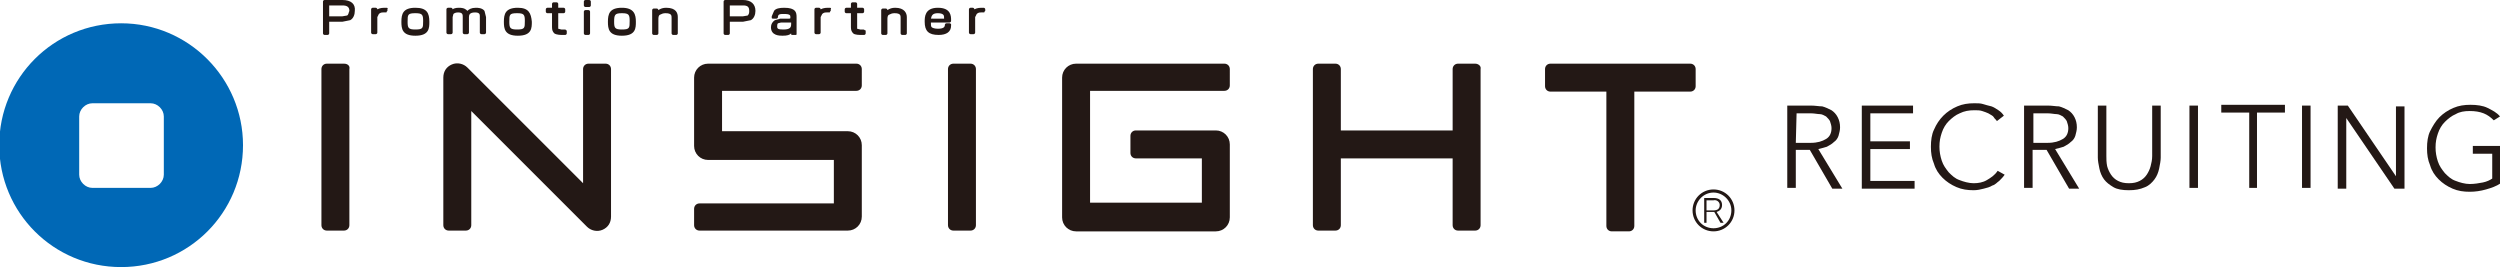 <?xml version="1.0" encoding="utf-8"?>
<!-- Generator: Adobe Illustrator 21.1.0, SVG Export Plug-In . SVG Version: 6.00 Build 0)  -->
<svg version="1.1" id="レイヤー_1" xmlns="http://www.w3.org/2000/svg" xmlns:xlink="http://www.w3.org/1999/xlink" x="0px"
	 y="0px" viewBox="0 0 322 34.4" style="enable-background:new 0 0 322 34.4;" xml:space="preserve">
<style type="text/css">
	.st0{fill:#231815;}
	.st1{fill:#0068B6;}
</style>
<g>
	<path class="st0" d="M44.3,8.2h-2.2c-0.4,0-0.7,0.3-0.7,0.7V29c0,0.4,0.3,0.7,0.7,0.7h2.2c0.4,0,0.7-0.3,0.7-0.7V8.9
		C45.1,8.5,44.8,8.2,44.3,8.2z"/>
	<path class="st0" d="M78,8.2h-2.2c-0.4,0-0.7,0.3-0.7,0.7c0,0,0,11.9,0,14.7C73,21.5,60.2,8.7,60.2,8.7c-0.5-0.5-1.3-0.7-2-0.4
		c-0.7,0.3-1.1,0.9-1.1,1.7v19c0,0.4,0.3,0.7,0.7,0.7H60c0.4,0,0.7-0.3,0.7-0.7c0,0,0-11.9,0-14.7c2.1,2.1,14.9,14.9,14.9,14.9
		c0.5,0.5,1.3,0.7,2,0.4c0.7-0.3,1.1-0.9,1.1-1.7v-19C78.7,8.5,78.4,8.2,78,8.2z"/>
	<path class="st0" d="M125,8.2h-2.2c-0.4,0-0.7,0.3-0.7,0.7V29c0,0.4,0.3,0.7,0.7,0.7h2.2c0.4,0,0.7-0.3,0.7-0.7V8.9
		C125.7,8.5,125.4,8.2,125,8.2z"/>
	<path class="st0" d="M157.7,8.2h-19.1c-1,0-1.8,0.8-1.8,1.8v18c0,1,0.8,1.8,1.8,1.8h18c1,0,1.8-0.8,1.8-1.8v-9.4
		c0-1-0.8-1.8-1.8-1.8h-10.3c-0.4,0-0.7,0.3-0.7,0.7v2.2c0,0.4,0.3,0.7,0.7,0.7c0,0,7.3,0,8.5,0c0,1,0,4.7,0,5.7
		c-1.3,0-13.1,0-14.4,0c0-1.3,0-13.1,0-14.4c1.3,0,17.3,0,17.3,0c0.4,0,0.7-0.3,0.7-0.7V8.9C158.4,8.5,158.1,8.2,157.7,8.2z"/>
	<path class="st0" d="M190,8.2h-2.2c-0.4,0-0.7,0.3-0.7,0.7c0,0,0,6.7,0,7.9c-1.3,0-13.1,0-14.4,0c0-1.2,0-7.9,0-7.9
		c0-0.4-0.3-0.7-0.7-0.7h-2.2c-0.4,0-0.7,0.3-0.7,0.7V29c0,0.4,0.3,0.7,0.7,0.7h2.2c0.4,0,0.7-0.3,0.7-0.7c0,0,0-7.4,0-8.6
		c1.3,0,13.1,0,14.4,0c0,1.2,0,8.6,0,8.6c0,0.4,0.3,0.7,0.7,0.7h2.2c0.4,0,0.7-0.3,0.7-0.7V8.9C190.8,8.5,190.4,8.2,190,8.2z"/>
	<path class="st0" d="M217.7,8.2h-18c-0.4,0-0.7,0.3-0.7,0.7v2.2c0,0.4,0.3,0.7,0.7,0.7c0,0,6,0,7.2,0c0,1.3,0,17.3,0,17.3
		c0,0.4,0.3,0.7,0.7,0.7h2.2c0.4,0,0.7-0.3,0.7-0.7c0,0,0-15.9,0-17.3c1.2,0,7.2,0,7.2,0c0.4,0,0.7-0.3,0.7-0.7V8.9
		C218.4,8.5,218.1,8.2,217.7,8.2z"/>
	<path class="st0" d="M110.3,8.2H91.2c-1,0-1.8,0.8-1.8,1.8v8.8c0,1,0.8,1.8,1.8,1.8c0,0,14.8,0,16.2,0c0,1,0,4.5,0,5.6
		c-1.3,0-17.3,0-17.3,0c-0.4,0-0.7,0.3-0.7,0.7V29c0,0.4,0.3,0.7,0.7,0.7h19.1c1,0,1.8-0.8,1.8-1.8v-9.2c0-1-0.8-1.8-1.8-1.8
		c0,0-14.8,0-16.2,0c0-1,0-4.2,0-5.2c1.3,0,17.3,0,17.3,0c0.4,0,0.7-0.3,0.7-0.7V8.9C111,8.5,110.7,8.2,110.3,8.2z"/>
	<path class="st1" d="M15.6,3C6.9,3-0.1,10-0.1,18.7s7,15.7,15.7,15.7s15.7-7,15.7-15.7C31.3,10.1,24.3,3,15.6,3z M21.1,22.5
		c0,0.9-0.8,1.7-1.7,1.7h-7.5c-0.9,0-1.7-0.8-1.7-1.7V15c0-0.9,0.8-1.7,1.7-1.7h7.5c0.9,0,1.7,0.8,1.7,1.7V22.5z"/>
	<g>
		<path class="st0" d="M44.1,0h-2.3c-0.1,0-0.2,0.1-0.2,0.2v4.1c0,0.1,0.1,0.2,0.2,0.2h0.4c0.1,0,0.2-0.1,0.2-0.2c0,0,0-1.2,0-1.5
			c0.3,0,1.7,0,1.7,0l1-0.2c0.4-0.2,0.6-0.7,0.6-1.2C45.8,0.5,45.2,0,44.1,0z M44.7,2l-0.6,0.1c0,0-1.4,0-1.7,0c0-0.3,0-1.1,0-1.4
			c0.3,0,1.7,0,1.7,0c0.6,0,0.9,0.2,0.9,0.7C44.9,1.6,44.9,1.9,44.7,2z"/>
		<path class="st0" d="M49.8,1c-0.5,0-0.8,0-1.2,0.2c0-0.1-0.1-0.2-0.2-0.2H48c-0.1,0-0.2,0.1-0.2,0.2v3c0,0.1,0.1,0.2,0.2,0.2h0.4
			c0.1,0,0.2-0.1,0.2-0.2v-2l0.2-0.4c0.2-0.2,0.4-0.2,0.6-0.2h0.3c0.1,0,0.1,0,0.1-0.1l0.1-0.1V1.2C50,1.1,49.9,1,49.8,1z"/>
		<path class="st0" d="M53.5,1c-1.6,0-1.8,0.8-1.8,1.8c0,0.9,0.1,1.8,1.8,1.8c1.8,0,1.8-1,1.8-1.8C55.3,1.7,55,1,53.5,1z M54.5,2.7
			c0,0.9,0,1.1-1,1.1c-0.9,0-1-0.2-1-1c0-0.9,0-1.1,1-1.1C54.4,1.7,54.5,1.9,54.5,2.7z"/>
		<path class="st0" d="M61.3,1c-0.6,0-0.9,0.2-1.1,0.4C60,1.2,59.8,1,59.1,1c-0.4,0-0.7,0.1-0.8,0.2c0-0.1-0.1-0.2-0.2-0.2h-0.4
			c-0.1,0-0.2,0.1-0.2,0.2v3c0,0.1,0.1,0.2,0.2,0.2h0.4c0.1,0,0.2-0.1,0.2-0.2v-2l0.1-0.4c0.1-0.1,0.3-0.2,0.6-0.2
			c0.6,0,0.6,0.3,0.6,0.6v2c0,0.1,0.1,0.2,0.2,0.2h0.4c0.1,0,0.2-0.1,0.2-0.2v-2c0-0.3,0.1-0.6,0.8-0.6c0.6,0,0.6,0.3,0.6,0.5v2.1
			c0,0.1,0.1,0.2,0.2,0.2h0.4c0.1,0,0.2-0.1,0.2-0.2v-2l-0.2-0.8C62.1,1,61.5,1,61.3,1z"/>
		<path class="st0" d="M66.7,1c-1.6,0-1.8,0.8-1.8,1.8c0,0.9,0.1,1.8,1.8,1.8c1.8,0,1.8-1,1.8-1.8C68.4,1.7,68.1,1,66.7,1z
			 M67.6,2.7c0,0.9,0,1.1-1,1.1c-0.9,0-1-0.2-1-1c0-0.9,0-1.1,1-1.1C67.5,1.7,67.6,1.9,67.6,2.7z"/>
		<path class="st0" d="M72.7,3.8h-0.4l-0.4-0.1c0,0,0,0,0-0.3c0,0,0-1.4,0-1.7c0.2,0,0.7,0,0.7,0c0.1,0,0.2-0.1,0.2-0.2V1.2
			c0-0.1-0.1-0.2-0.2-0.2c0,0-0.5,0-0.7,0c0-0.2,0-0.5,0-0.5c0-0.1-0.1-0.2-0.2-0.2h-0.4c-0.1,0-0.2,0.1-0.2,0.2c0,0,0,0.3,0,0.5
			c-0.2,0-0.6,0-0.6,0c-0.1,0-0.2,0.1-0.2,0.2v0.3c0,0.1,0.1,0.2,0.2,0.2c0,0,0.4,0,0.6,0c0,0.3,0,1.8,0,1.8c0,0.4,0.1,0.6,0.3,0.8
			c0.3,0.2,0.8,0.2,1.1,0.2h0.3c0.1,0,0.2-0.1,0.2-0.2V4c0-0.1,0-0.1-0.1-0.1C72.9,3.8,72.8,3.8,72.7,3.8z"/>
		<path class="st0" d="M75.9,0h-0.5c-0.1,0-0.2,0.1-0.2,0.2v0.5c0,0.1,0.1,0.2,0.2,0.2h0.5c0.1,0,0.2-0.1,0.2-0.2V0.2
			C76.1,0.1,76,0,75.9,0z"/>
		<path class="st0" d="M75.8,1.3h-0.4c-0.1,0-0.2,0.1-0.2,0.2v2.8c0,0.1,0.1,0.2,0.2,0.2h0.4c0.1,0,0.2-0.1,0.2-0.2V1.5
			C76,1.4,75.9,1.3,75.8,1.3z"/>
		<path class="st0" d="M80.1,1c-1.6,0-1.8,0.8-1.8,1.8c0,0.9,0.1,1.8,1.8,1.8c1.8,0,1.8-1,1.8-1.8C81.9,1.9,81.7,1,80.1,1z
			 M80.1,1.7c0.9,0,1,0.2,1,1c0,0.9,0,1.1-1,1.1c-0.9,0-1-0.2-1-1C79.1,1.9,79.2,1.7,80.1,1.7z"/>
		<path class="st0" d="M85.8,1c-0.4,0-0.7,0.1-1,0.3l0,0c0-0.1-0.1-0.2-0.2-0.2h-0.4c-0.1,0-0.2,0.1-0.2,0.2v3
			c0,0.1,0.1,0.2,0.2,0.2h0.4c0.1,0,0.2-0.1,0.2-0.2V2.5c0-0.2,0-0.5,0.2-0.6s0.4-0.2,0.7-0.2c0.8,0,0.8,0.3,0.8,0.6v2
			c0,0.1,0.1,0.2,0.2,0.2h0.4c0.1,0,0.2-0.1,0.2-0.2V2.2C87.3,1.7,87.1,1,85.8,1z"/>
		<path class="st0" d="M95.7,0h-2.3c-0.1,0-0.2,0.1-0.2,0.2v4.1c0,0.1,0.1,0.2,0.2,0.2h0.4c0.1,0,0.2-0.1,0.2-0.2c0,0,0-1.2,0-1.5
			c0.3,0,1.7,0,1.7,0l1-0.2c0.4-0.2,0.6-0.7,0.6-1.2C97.3,0.5,96.7,0,95.7,0z M96.5,1.4c0,0.2,0,0.4-0.2,0.6l-0.6,0.1
			c0,0-1.4,0-1.7,0c0-0.3,0-1.1,0-1.4c0.3,0,1.7,0,1.7,0C96.3,0.7,96.5,0.9,96.5,1.4z"/>
		<path class="st0" d="M102.6,3.7V2.2c0-0.6-0.1-1.2-1.6-1.2c-0.6,0-1.1,0.1-1.3,0.4l-0.3,0.7c0,0.1,0,0.1,0,0.2
			c0,0.1,0.1,0.1,0.2,0.1h0.4c0.1,0,0.2-0.1,0.2-0.2c0-0.4,0.3-0.4,0.8-0.4c0.8,0,0.8,0.2,0.8,0.4s0,0.2-0.2,0.2h-1.1l-0.7,0.2
			c-0.3,0.2-0.5,0.5-0.5,0.9c0,1.1,1.1,1.1,1.5,1.1c0.6,0,0.9-0.1,1.1-0.3v0.1c0,0.1,0.1,0.1,0.2,0.1h0.4c0.1,0,0.1-0.1,0.1-0.1
			s0-0.1,0-0.2V3.7z M101.9,2.9c0,0.1,0,0.2,0,0.2c0,0.4-0.1,0.7-1,0.7c-0.7,0-0.8-0.1-0.8-0.4c0-0.1,0-0.3,0.1-0.4l0.4-0.1h1.1
			C101.7,2.9,101.8,2.9,101.9,2.9z"/>
		<path class="st0" d="M106.9,1c-0.5,0-0.8,0-1.2,0.2c0-0.1-0.1-0.2-0.2-0.2h-0.4c-0.1,0-0.2,0.1-0.2,0.2v3c0,0.1,0.1,0.2,0.2,0.2
			h0.4c0.1,0,0.2-0.1,0.2-0.2v-2l0.2-0.4c0.2-0.2,0.4-0.2,0.6-0.2h0.3c0.1,0,0.1,0,0.1-0.1l0.1-0.1V1.2C107.1,1.1,107,1,106.9,1z"/>
		<path class="st0" d="M111.2,3.8h-0.4l-0.4-0.1c0,0,0,0,0-0.3c0,0,0-1.4,0-1.7c0.3,0,0.7,0,0.7,0c0.1,0,0.2-0.1,0.2-0.2V1.2
			c0-0.1-0.1-0.2-0.2-0.2c0,0-0.5,0-0.7,0c0-0.2,0-0.5,0-0.5c0-0.1-0.1-0.2-0.2-0.2h-0.4c-0.1,0-0.2,0.1-0.2,0.2c0,0,0,0.3,0,0.5
			c-0.2,0-0.6,0-0.6,0c-0.1,0-0.2,0.1-0.2,0.2v0.3c0,0.1,0.1,0.2,0.2,0.2c0,0,0.4,0,0.6,0c0,0.3,0,1.8,0,1.8c0,0.4,0.1,0.6,0.3,0.8
			c0.2,0.2,0.8,0.2,1.1,0.2h0.3c0.1,0,0.2-0.1,0.2-0.2V4c0-0.1,0-0.1-0.1-0.1C111.3,3.8,111.2,3.8,111.2,3.8z"/>
		<path class="st0" d="M115.3,1c-0.4,0-0.7,0.1-1,0.3l0,0c0-0.1-0.1-0.2-0.2-0.2h-0.4c-0.1,0-0.2,0.1-0.2,0.2v3
			c0,0.1,0.1,0.2,0.2,0.2h0.4c0.1,0,0.2-0.1,0.2-0.2V2.5c0-0.2,0-0.5,0.2-0.6s0.4-0.2,0.7-0.2c0.8,0,0.8,0.3,0.8,0.6v2
			c0,0.1,0.1,0.2,0.2,0.2h0.4c0.1,0,0.2-0.1,0.2-0.2V2.2C116.8,1.7,116.5,1,115.3,1z"/>
		<path class="st0" d="M120.8,1c-1.7,0-1.7,1.2-1.7,1.8c0,1.2,0.5,1.7,1.8,1.7c1,0,1.6-0.4,1.6-1.2c0-0.1,0-0.1,0-0.2
			c0,0-0.1-0.1-0.2-0.1h-0.4c-0.1,0-0.2,0.1-0.2,0.2c0,0.3-0.2,0.5-0.9,0.5c-0.4,0-0.7-0.1-0.8-0.2c-0.1-0.1-0.1-0.3-0.1-0.6
			c0.4,0,2.4,0,2.4,0c0.1,0,0.2-0.1,0.2-0.2V2.6C122.5,2.1,122.5,1,120.8,1z M119.9,2.4c0.1-0.4,0.2-0.7,0.9-0.7
			c0.4,0,0.6,0.1,0.7,0.2c0.1,0.1,0.1,0.3,0.1,0.5C121.3,2.4,120.3,2.4,119.9,2.4z"/>
		<path class="st0" d="M126.7,1c-0.5,0-0.8,0-1.2,0.2c0-0.1-0.1-0.2-0.2-0.2H125c-0.1,0-0.2,0.1-0.2,0.2v3c0,0.1,0.1,0.2,0.2,0.2
			h0.4c0.1,0,0.2-0.1,0.2-0.2v-2l0.2-0.4c0.2-0.2,0.4-0.2,0.6-0.2h0.3c0.1,0,0.1,0,0.1-0.1l0.1-0.1V1.2C126.9,1.1,126.8,1,126.7,1z"
			/>
	</g>
	<g>
		<path class="st0" d="M218,27.1c0,1.5,1.2,2.7,2.7,2.7s2.7-1.2,2.7-2.7s-1.2-2.7-2.7-2.7S218,25.6,218,27.1z M218.4,27.1
			c0-1.2,1-2.3,2.3-2.3c1.2,0,2.3,1,2.3,2.3s-1,2.3-2.3,2.3S218.4,28.4,218.4,27.1z"/>
		<path class="st0" d="M221.5,26.4c0,0.5-0.3,0.7-0.8,0.7h-0.9v-1.3h0.9C221.1,25.7,221.5,26,221.5,26.4z M222,28.7l-0.9-1.4
			c0.3-0.1,0.7-0.3,0.7-0.9s-0.4-0.9-1.1-0.9h-1.2v3.2h0.3v-1.4h1l0.8,1.4C221.6,28.7,222,28.7,222,28.7z"/>
	</g>
</g>
<path class="st0" d="M231.3,24.2h-1.1V13.6h3.1c0.5,0,1,0.1,1.4,0.1c0.4,0.1,0.8,0.3,1.2,0.5c0.3,0.2,0.6,0.5,0.8,0.9
	s0.3,0.8,0.3,1.3c0,0.4-0.1,0.7-0.2,1.1c-0.1,0.3-0.3,0.6-0.6,0.8c-0.2,0.2-0.5,0.4-0.9,0.6c-0.3,0.1-0.7,0.2-1.1,0.3l3.1,5.1H236
	l-2.9-5h-1.8V24.2z M231.3,18.4h1.9c0.9,0,1.5-0.2,2-0.5s0.7-0.8,0.7-1.4c0-0.3-0.1-0.6-0.2-0.9c-0.1-0.2-0.3-0.4-0.5-0.6
	c-0.2-0.1-0.5-0.3-0.8-0.3s-0.7-0.1-1.1-0.1h-1.9L231.3,18.4L231.3,18.4z"/>
<path class="st0" d="M240.9,23.3h5.7v1h-6.8V13.6h6.6v1h-5.5v3.6h5.1v1h-5.1V23.3z"/>
<path class="st0" d="M258.2,22.5c-0.2,0.3-0.4,0.5-0.7,0.8c-0.3,0.2-0.5,0.5-0.9,0.6c-0.3,0.2-0.7,0.3-1.1,0.4s-0.8,0.2-1.3,0.2
	c-0.8,0-1.5-0.1-2.2-0.4s-1.3-0.7-1.8-1.2s-0.9-1.1-1.1-1.8c-0.3-0.7-0.4-1.4-0.4-2.2s0.1-1.6,0.4-2.2c0.3-0.7,0.7-1.3,1.2-1.8
	c0.5-0.5,1.1-0.9,1.8-1.2c0.7-0.3,1.4-0.4,2.2-0.4c0.4,0,0.8,0,1.1,0.1s0.7,0.2,1.1,0.3c0.3,0.1,0.6,0.3,0.9,0.5s0.5,0.4,0.7,0.7
	l-0.9,0.7c-0.1-0.2-0.3-0.3-0.4-0.5s-0.4-0.3-0.7-0.5c-0.2-0.1-0.5-0.2-0.8-0.3s-0.6-0.1-1-0.1c-0.7,0-1.3,0.1-1.9,0.4
	c-0.5,0.2-1,0.6-1.4,1s-0.7,0.9-0.9,1.5c-0.2,0.6-0.3,1.1-0.3,1.8c0,0.6,0.1,1.2,0.3,1.8c0.2,0.6,0.5,1,0.9,1.5
	c0.4,0.4,0.8,0.8,1.4,1c0.5,0.2,1.2,0.4,1.8,0.4c0.6,0,1.2-0.1,1.7-0.4c0.5-0.3,1-0.6,1.4-1.2L258.2,22.5z"/>
<path class="st0" d="M261.8,24.2h-1.1V13.6h3.1c0.5,0,1,0.1,1.4,0.1c0.4,0.1,0.8,0.3,1.2,0.5c0.3,0.2,0.6,0.5,0.8,0.9
	c0.2,0.4,0.3,0.8,0.3,1.3c0,0.4-0.1,0.7-0.2,1.1c-0.1,0.3-0.3,0.6-0.6,0.8c-0.2,0.2-0.5,0.4-0.9,0.6c-0.3,0.1-0.7,0.2-1.1,0.3
	l3.1,5.1h-1.3l-2.9-5h-1.8V24.2z M261.8,18.4h1.9c0.9,0,1.5-0.2,2-0.5s0.7-0.8,0.7-1.4c0-0.3-0.1-0.6-0.2-0.9
	c-0.1-0.2-0.3-0.4-0.5-0.6c-0.2-0.1-0.5-0.3-0.8-0.3s-0.7-0.1-1.1-0.1h-1.9v3.8H261.8z"/>
<path class="st0" d="M274.2,24.5c-0.8,0-1.5-0.1-2-0.4s-0.9-0.6-1.2-1s-0.5-0.9-0.6-1.4s-0.2-1-0.2-1.4v-6.7h1.1v6.5
	c0,0.4,0,0.8,0.1,1.3c0.1,0.4,0.3,0.8,0.5,1.1s0.5,0.6,0.9,0.8c0.4,0.2,0.8,0.3,1.4,0.3s1-0.1,1.4-0.3c0.4-0.2,0.7-0.5,0.9-0.8
	s0.4-0.7,0.5-1.1s0.2-0.8,0.2-1.3v-6.5h1.1v6.7c0,0.4-0.1,0.9-0.2,1.4s-0.3,1-0.6,1.4c-0.3,0.4-0.7,0.8-1.2,1
	C275.6,24.4,275,24.5,274.2,24.5z"/>
<path class="st0" d="M290.8,24.2h-1.1v-9.7h-3.6v-1h8.2v1h-3.6v9.7H290.8z"/>
<path class="st0" d="M297.6,24.2h-1.1V13.6h1.1V24.2z"/>
<path class="st0" d="M283.1,24.2H282V13.6h1.1V24.2z"/>
<path class="st0" d="M308.6,22.7L308.6,22.7v-9h1.1v10.6h-1.3l-6.2-9.1l0,0v9.1h-1.1V13.6h1.3L308.6,22.7z"/>
<path class="st0" d="M321.2,15.5c-0.4-0.4-0.8-0.7-1.3-0.9s-1.1-0.3-1.8-0.3c-0.7,0-1.3,0.1-1.8,0.4c-0.5,0.2-1,0.6-1.4,1
	s-0.7,0.9-0.9,1.5c-0.2,0.6-0.3,1.1-0.3,1.8c0,0.6,0.1,1.2,0.3,1.8s0.5,1,0.9,1.5c0.4,0.4,0.8,0.8,1.4,1c0.5,0.2,1.2,0.4,1.8,0.4
	c0.6,0,1.2-0.1,1.7-0.2s0.9-0.3,1.2-0.5v-3.2h-2.5v-1h3.6v4.8c-0.6,0.4-1.2,0.6-1.9,0.8s-1.4,0.3-2.1,0.3c-0.8,0-1.5-0.1-2.2-0.4
	s-1.3-0.7-1.8-1.2s-0.9-1.1-1.1-1.8c-0.3-0.7-0.4-1.4-0.4-2.2s0.1-1.6,0.4-2.2s0.7-1.3,1.2-1.8s1.1-0.9,1.8-1.2
	c0.7-0.3,1.4-0.4,2.2-0.4c0.8,0,1.6,0.1,2.2,0.4c0.6,0.3,1.2,0.6,1.6,1.1L321.2,15.5z"/>
</svg>
